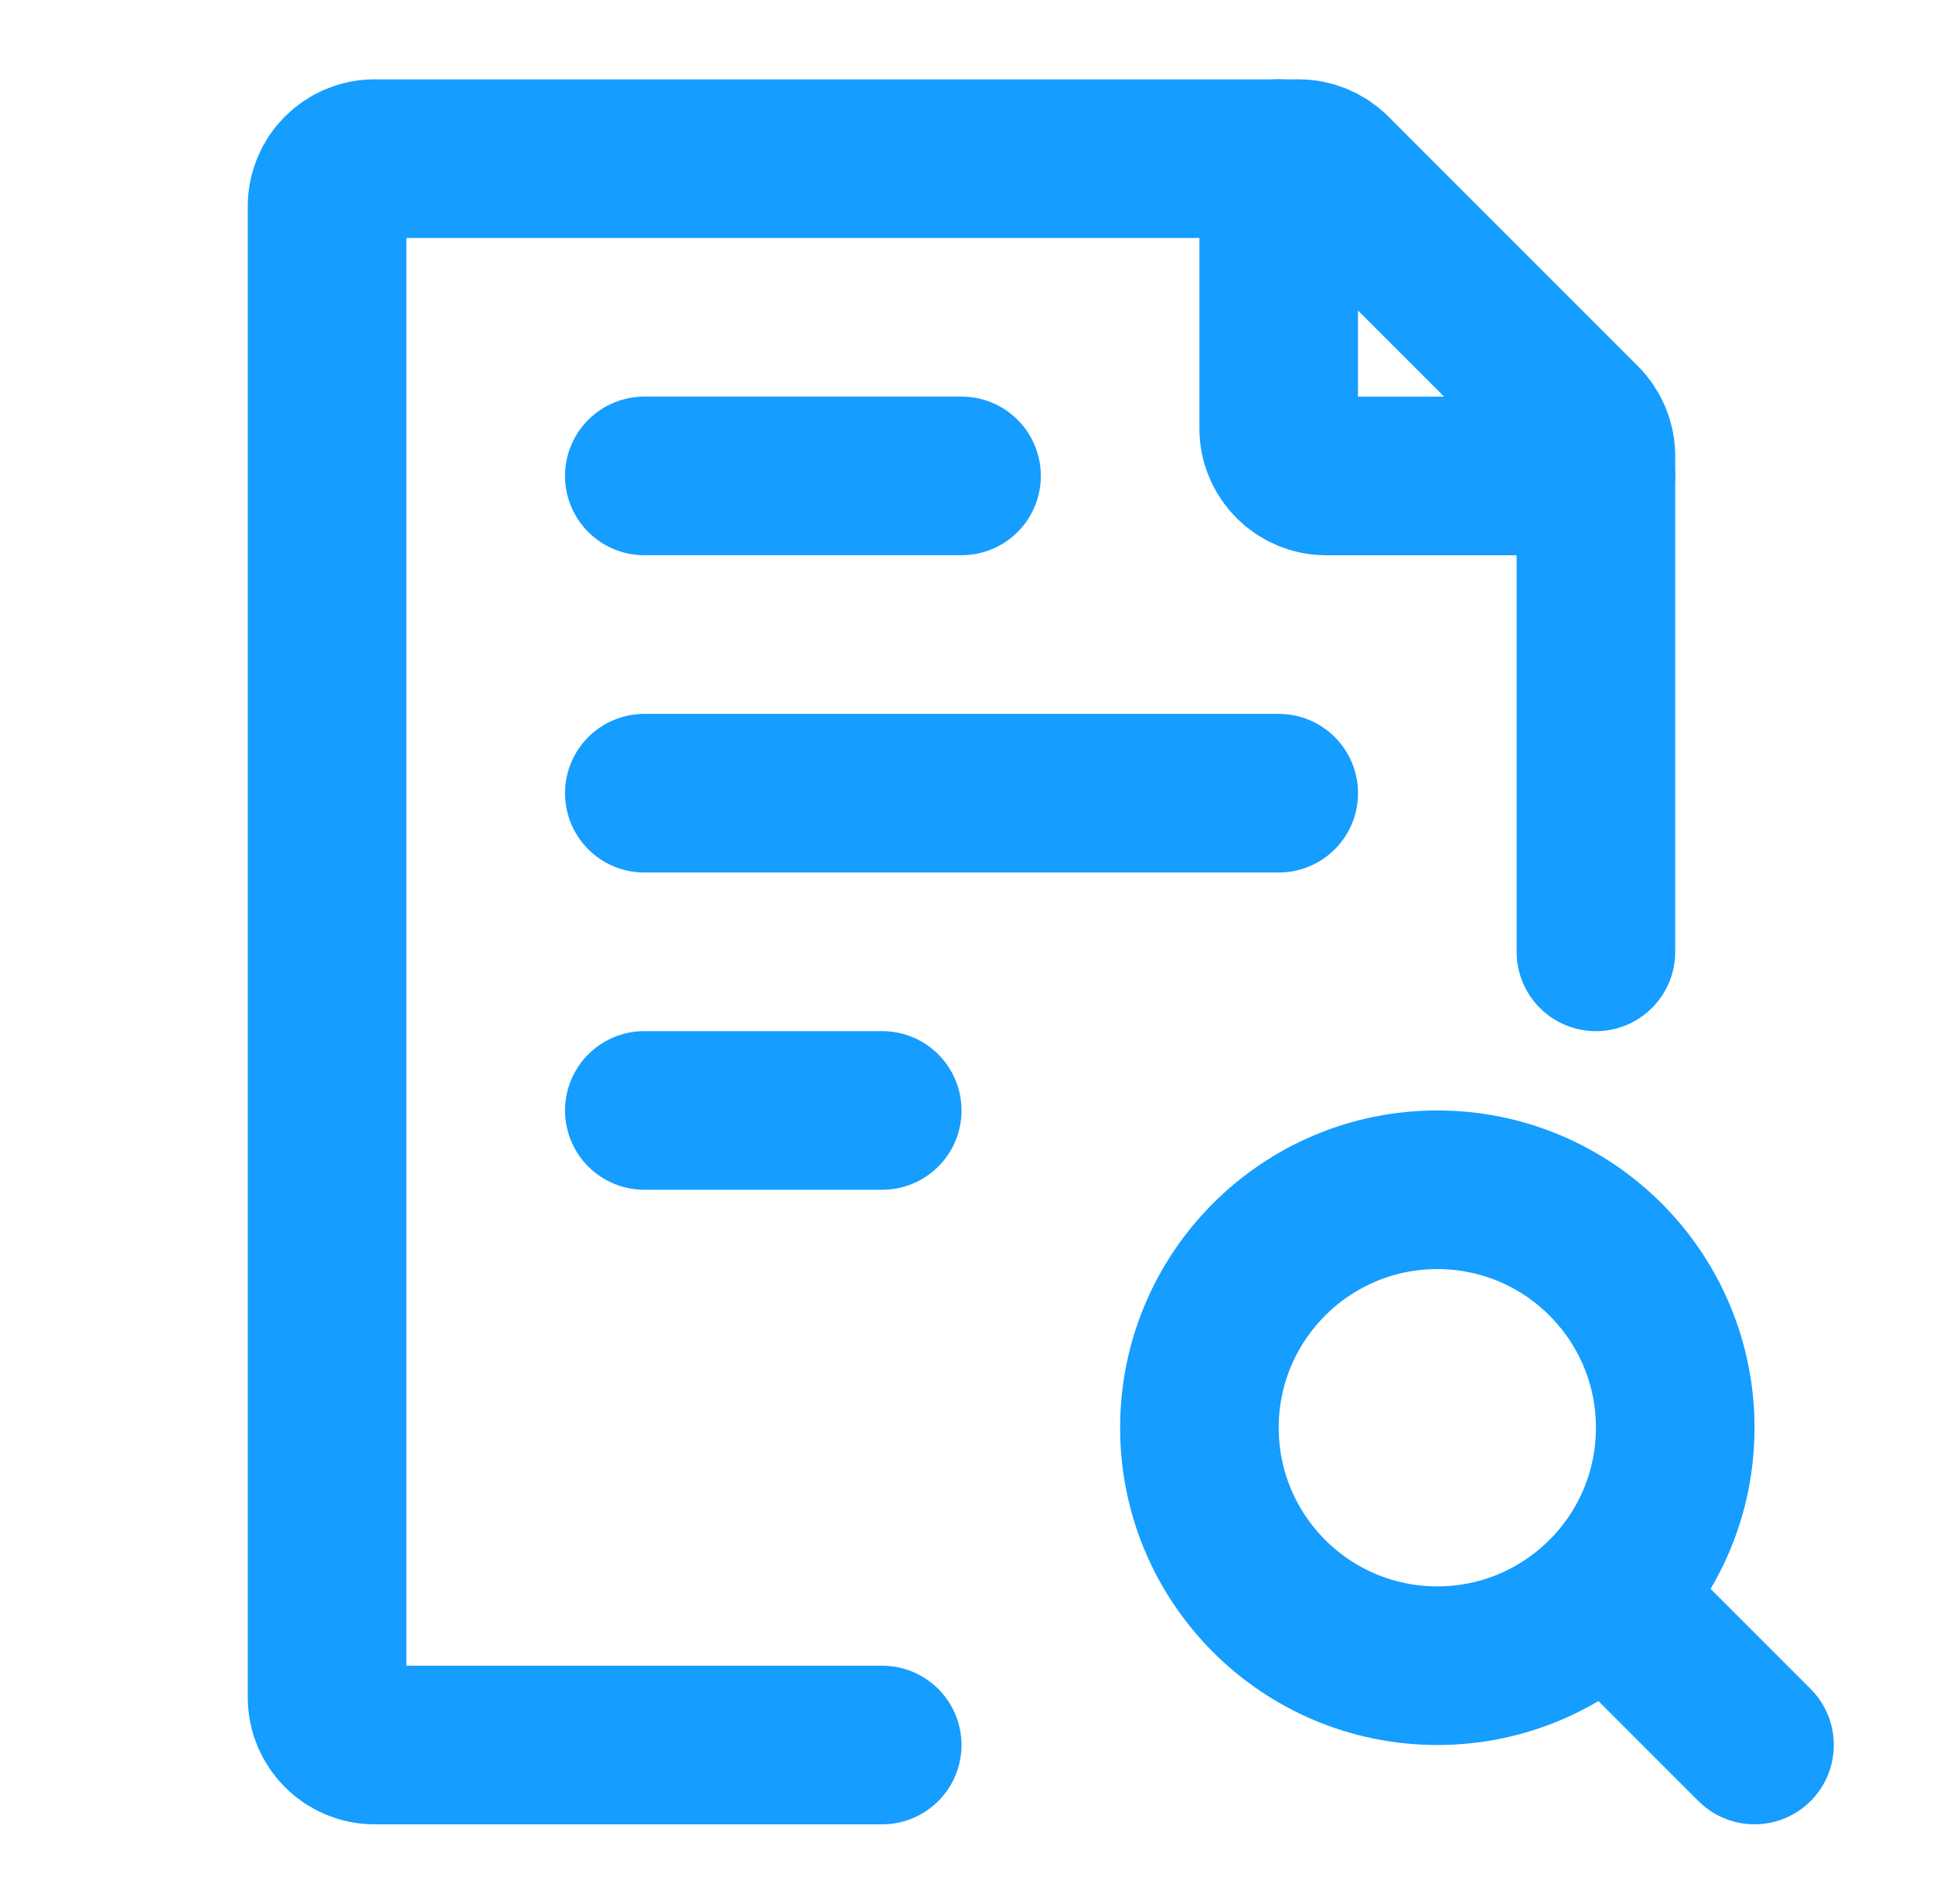 <svg xmlns="http://www.w3.org/2000/svg" width="65" height="64" viewBox="0 0 65 64" fill="none"><g id="Frame"><path id="Vector" d="M53.665 32.001V15.33C53.665 14.906 53.496 14.499 53.196 14.199L44.8 5.803C44.5 5.503 44.093 5.334 43.669 5.334H12.598C11.714 5.334 10.998 6.05 10.998 6.934V57.067C10.998 57.951 11.714 58.667 12.598 58.667H29.665" stroke="#159DFF" stroke-width="5.333" stroke-linecap="round" stroke-linejoin="round"></path><path id="Vector_2" d="M21.666 26.667H42.999M21.666 16H32.333M21.666 37.333H29.666" stroke="#159DFF" stroke-width="5.333" stroke-linecap="round" stroke-linejoin="round"></path><path id="Vector_3" d="M54.998 54.666L58.998 58.666" stroke="#159DFF" stroke-width="5.333" stroke-linecap="round" stroke-linejoin="round"></path><path id="Vector_4" d="M40.332 48C40.332 52.418 43.914 56 48.332 56C50.545 56 52.548 55.101 53.996 53.649C55.44 52.202 56.332 50.205 56.332 48C56.332 43.582 52.75 40 48.332 40C43.914 40 40.332 43.582 40.332 48Z" stroke="#159DFF" stroke-width="5.333" stroke-linecap="round" stroke-linejoin="round"></path><path id="Vector_5" d="M42.998 5.334V14.401C42.998 15.284 43.714 16.001 44.598 16.001H53.665" stroke="#159DFF" stroke-width="5.333" stroke-linecap="round" stroke-linejoin="round"></path></g></svg>